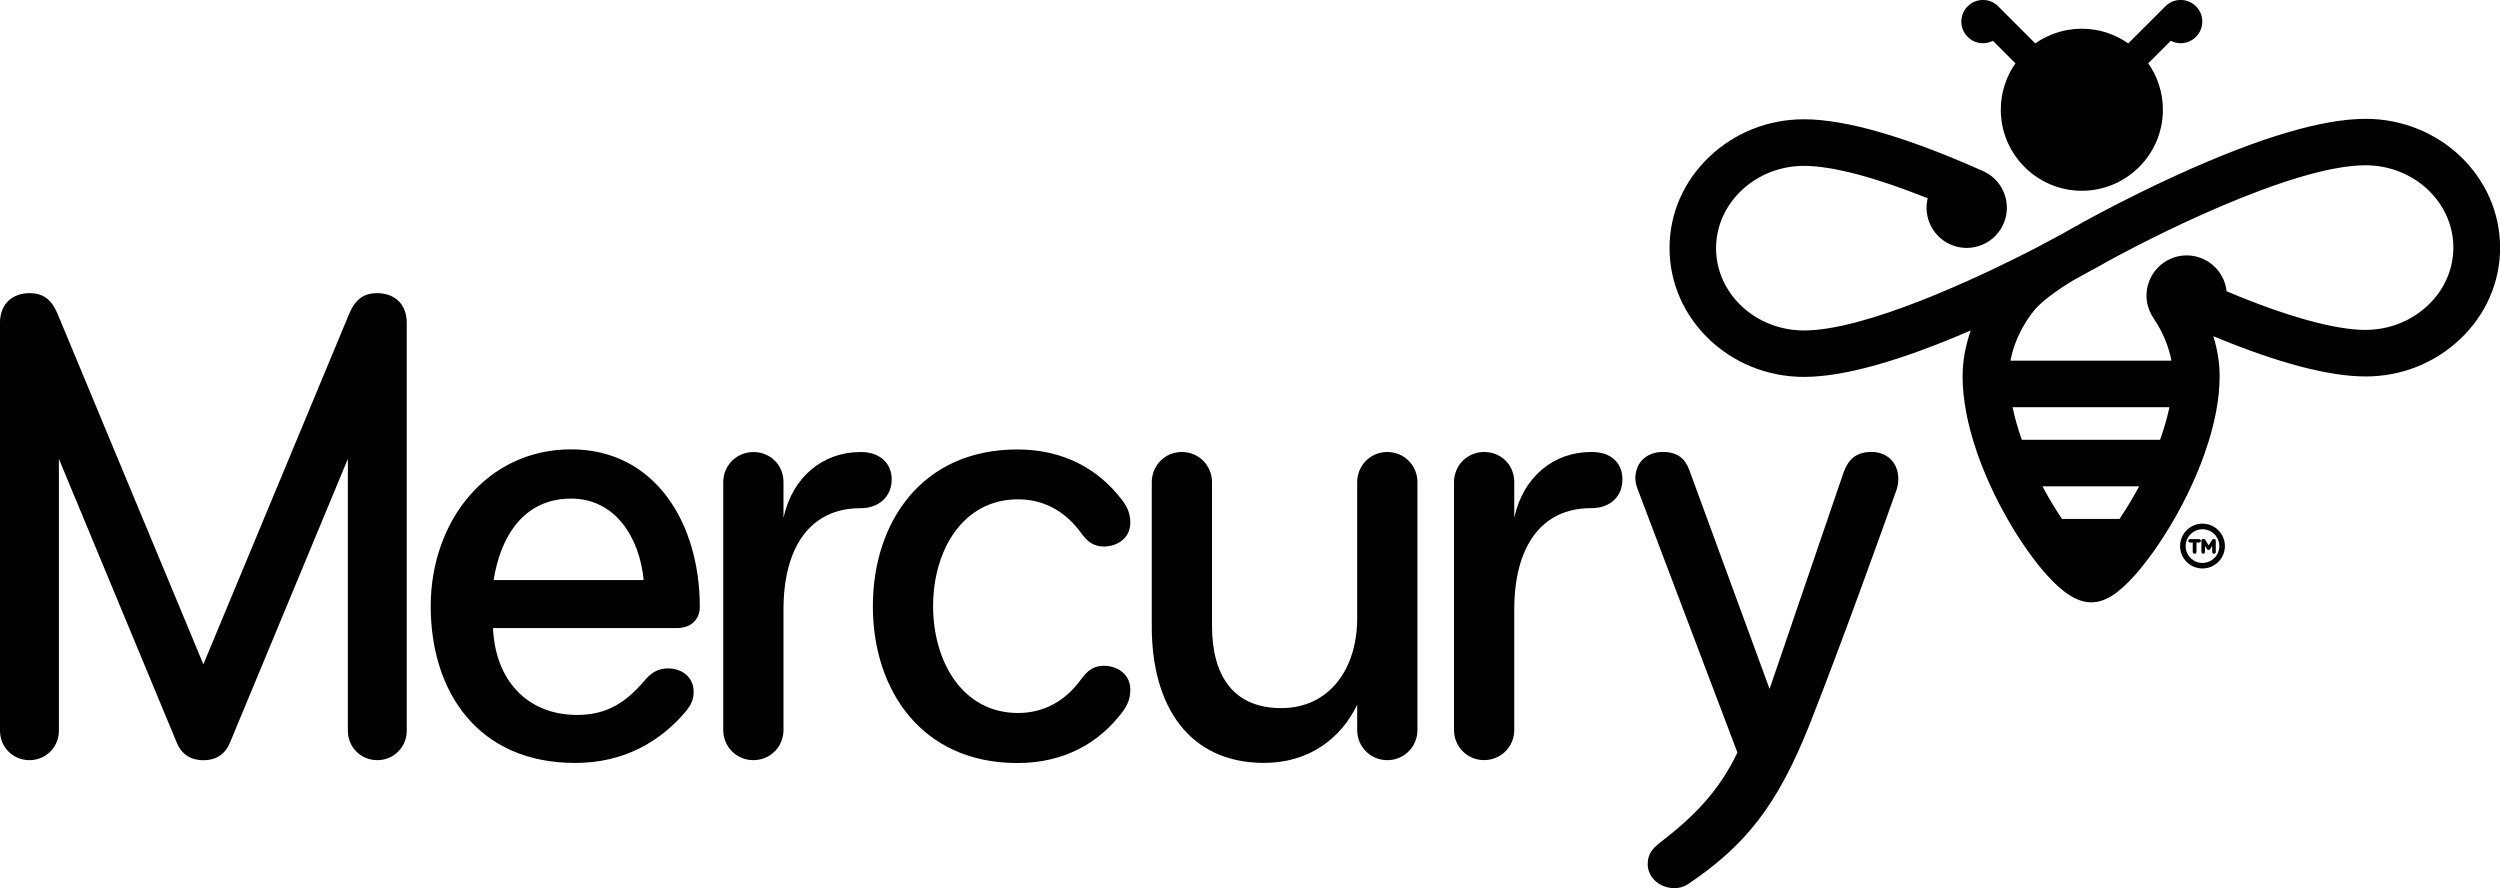 <?xml version="1.0" encoding="UTF-8"?>
<svg id="Layer_2" data-name="Layer 2" xmlns="http://www.w3.org/2000/svg" viewBox="0 0 512 181.9">
  <defs>
    <style>
      .cls-1 {
        fill: #000;
        fill-rule: evenodd;
        stroke-width: 0px;
      }
    </style>
  </defs>
  <g id="Layer_1-2" data-name="Layer 1">
    <path class="cls-1" d="M412.76,12.97l-4.61-4.61c-.62.32-1.31.49-2.04.49-1.18,0-2.29-.46-3.13-1.3-.84-.84-1.3-1.95-1.3-3.13s.46-2.29,1.3-3.13c.84-.84,1.95-1.3,3.13-1.3s2.29.46,3.13,1.3h0s0,.02,0,.02l.03.03s.04.03.06.05l7.5,7.5c2.7-1.9,5.98-3.01,9.52-3.01s6.82,1.12,9.52,3.01l7.5-7.5s.04-.03.06-.05l.03-.03s0-.01.01-.02c.84-.84,1.95-1.3,3.13-1.3s2.29.46,3.13,1.3c.84.84,1.3,1.95,1.3,3.13s-.46,2.29-1.3,3.13c-.84.84-1.95,1.3-3.13,1.3-.72,0-1.41-.17-2.03-.49l-4.61,4.61c1.89,2.69,3,5.97,3,9.5,0,9.15-7.45,16.6-16.6,16.6s-16.6-7.45-16.6-16.6c0-3.53,1.12-6.81,3-9.5ZM451.07,115.29c-1.9,0-3.45-1.55-3.45-3.45s1.55-3.45,3.45-3.45,3.45,1.55,3.45,3.45-1.55,3.45-3.45,3.45ZM451.07,107.24c-2.53,0-4.59,2.06-4.59,4.59s2.06,4.59,4.59,4.59,4.59-2.06,4.59-4.59-2.06-4.59-4.59-4.59ZM448.17,110.76c0-.19.16-.35.35-.35h1.87c.19,0,.35.16.35.35s-.16.35-.35.35h-.55v1.92c0,.21-.17.38-.38.38s-.39-.18-.39-.38v-1.92h-.55c-.19,0-.35-.16-.35-.35ZM453.37,110.38c-.15,0-.25.06-.33.19l-.71,1.13-.69-1.13c-.07-.12-.2-.2-.34-.2h-.07c-.21,0-.38.16-.38.37v2.3c0,.2.17.37.37.37s.36-.16.36-.37v-1.24l.42.65c.06.1.15.19.32.19s.25-.1.31-.19l.43-.67v1.26c0,.2.17.37.37.37s.36-.17.36-.37v-2.3c0-.21-.16-.37-.36-.37h-.07ZM484.48,67.57c-6.32,0-16.22-2.77-28.47-7.91-.32-2.94-2.22-5.61-5.16-6.78-4.22-1.67-9,.41-10.67,4.64-1.06,2.69-.6,5.59.95,7.78,1.79,2.67,3.04,5.66,3.58,8.56h-32.97c.67-3.58,2.4-7.29,4.92-10.37,1.72-2.11,6.38-5.28,9.02-6.68l3.65-1.98c10.24-5.85,40.06-20.97,55.1-20.98h.02c9.92,0,17.99,7.55,18,16.84,0,4.44-1.85,8.64-5.2,11.83-3.42,3.24-7.96,5.03-12.78,5.04ZM414.07,90.07c-.82-2.3-1.45-4.54-1.9-6.67h32.13c-.45,2.12-1.09,4.36-1.92,6.67h-28.31ZM434.07,106.28h-11.76c-1.14-1.67-2.29-3.53-3.5-5.73-.17-.31-.34-.63-.51-.95h19.79c-.15.28-.3.55-.45.83-1.22,2.21-2.43,4.16-3.57,5.85ZM446.39,35.6c-11.99,5.44-21.4,10.8-21.79,11.03-1.59.91-3.65,2.04-6.06,3.31-.29.14-.57.29-.85.45-13.24,6.9-35.81,17.28-48.23,17.29-9.93,0-18.01-7.55-18.01-16.84,0-4.44,1.85-8.64,5.2-11.83,3.42-3.24,7.96-5.03,12.78-5.04h.02c5.76,0,14.52,2.31,25.34,6.63-.96,3.93,1.1,8.07,4.97,9.6,4.22,1.67,9-.41,10.67-4.64,1.67-4.23-.41-9-4.63-10.67-15.64-6.94-27.85-10.46-36.35-10.46h-.02c-7.27,0-14.13,2.72-19.33,7.65-5.28,5.01-8.19,11.67-8.18,18.75.01,14.54,12.36,26.36,27.53,26.36,8.12,0,19.59-3.21,34.16-9.52-1.08,3.1-1.67,6.29-1.67,9.37,0,4.66.98,9.88,2.91,15.5,1.62,4.71,3.9,9.65,6.6,14.3,2.45,4.22,5.21,8.11,7.76,10.94,3.43,3.81,6.32,5.58,9.09,5.58s5.52-1.74,8.98-5.63c2.53-2.85,5.28-6.74,7.73-10.95,2.72-4.67,5.02-9.62,6.64-14.31,1.95-5.63,2.94-10.84,2.93-15.47,0-2.68-.45-5.44-1.28-8.14,13.18,5.47,23.64,8.24,31.18,8.24h.03c7.27,0,14.13-2.72,19.33-7.65,5.28-5.01,8.19-11.67,8.18-18.75-.01-14.54-12.36-26.36-27.53-26.36-8.83,0-21.64,3.8-38.08,11.26ZM77.27,155.68c3.37,0,6.03-2.66,6.03-6.03v-83.58c0-3.79-2.52-6.03-6.03-6.03-2.8,0-4.49,1.26-5.75,4.21l-29.87,71.8L11.78,64.25c-1.26-2.95-2.94-4.21-5.75-4.21-3.51,0-6.03,2.24-6.03,6.03v83.58c0,3.37,2.66,6.03,6.03,6.03s6.03-2.66,6.03-6.03v-55.67l24.12,58.06c.84,2.1,2.52,3.65,5.47,3.65s4.63-1.54,5.47-3.65l24.12-58.06v55.67c0,3.37,2.66,6.03,6.03,6.03ZM131.82,118.8c-.84-8.84-5.89-16.69-14.87-16.69-9.54,0-14.44,7.57-15.85,16.69h30.71ZM100.97,128.61c.42,10.52,6.87,17.81,17.25,17.81,6.17,0,10.1-2.67,13.88-7.15,1.12-1.26,2.38-2.38,4.77-2.38,2.66,0,5.19,1.68,5.19,4.77,0,1.68-.56,2.67-1.4,3.79-5.47,6.59-13.04,10.8-22.86,10.8-20.05,0-29.59-14.72-29.59-32.11s11.5-32.11,28.75-32.11,26.36,15.14,26.36,32.25c0,2.24-1.4,4.35-4.77,4.35h-37.58ZM160.46,106.04v-7.29c0-3.51-2.66-6.17-6.17-6.17s-6.17,2.8-6.17,6.17v50.76c0,3.37,2.66,6.17,6.17,6.17s6.17-2.8,6.17-6.17v-24.68c0-12.76,5.47-20.75,15.71-20.75h.14c3.65,0,6.31-2.38,6.31-5.89s-2.66-5.61-6.17-5.61h-.28c-7.57,0-13.88,5.05-15.71,13.46ZM231.49,107.02c0,3.22-2.66,4.91-5.47,4.91-2.24,0-3.51-1.26-4.63-2.8-3.36-4.63-7.85-6.87-12.9-6.87-11.36,0-17.39,10.52-17.39,21.88s6.03,21.88,17.39,21.88c5.05,0,9.54-2.24,12.9-6.87,1.12-1.54,2.39-2.8,4.63-2.8,2.8,0,5.47,1.68,5.47,4.91,0,1.96-.7,3.36-1.68,4.63-4.77,6.31-11.92,10.38-21.46,10.38-19.63,0-29.59-15-29.59-32.11s9.96-32.11,29.59-32.11c9.54,0,16.69,4.07,21.46,10.38.98,1.26,1.68,2.66,1.68,4.63ZM284.12,155.68c3.51,0,6.17-2.8,6.17-6.17v-50.77c0-3.37-2.66-6.17-6.17-6.17s-6.17,2.8-6.17,6.17v27.91c0,10.24-5.61,18.37-15.57,18.37s-14.16-6.87-14.16-16.83v-29.45c0-3.37-2.66-6.17-6.17-6.17s-6.17,2.8-6.17,6.17v29.59c0,16.41,7.71,27.91,23,27.91,9.12,0,15.71-4.91,19.07-11.92v5.19c0,3.36,2.66,6.17,6.17,6.17ZM310.12,98.74v7.29c1.82-8.41,8.13-13.46,15.7-13.46h.28c3.51,0,6.17,1.96,6.17,5.61s-2.66,5.89-6.31,5.89h-.14c-10.24,0-15.7,7.99-15.7,20.75v24.68c0,3.37-2.66,6.17-6.17,6.17s-6.17-2.8-6.17-6.17v-50.76c0-3.37,2.66-6.17,6.17-6.17s6.17,2.66,6.17,6.17ZM342.93,181.9c.98,0,1.96-.28,2.8-.84,11.64-7.85,18.23-15.99,24.82-32.54,6.59-16.69,15.29-40.95,17.67-47.68.28-.7.56-1.68.56-2.67,0-3.65-2.52-5.61-5.47-5.61-3.23,0-4.77,1.54-5.75,4.21l-15.15,44.32-16.41-44.74c-.84-2.38-2.38-3.79-5.47-3.79s-5.61,1.96-5.61,5.47c0,.84.28,1.68.56,2.38l20.34,53.71c-3.93,8.27-9.4,13.46-15.57,18.23-1.82,1.4-2.8,2.52-2.8,4.63,0,2.66,2.38,4.91,5.47,4.91Z"/>
  </g>
</svg>